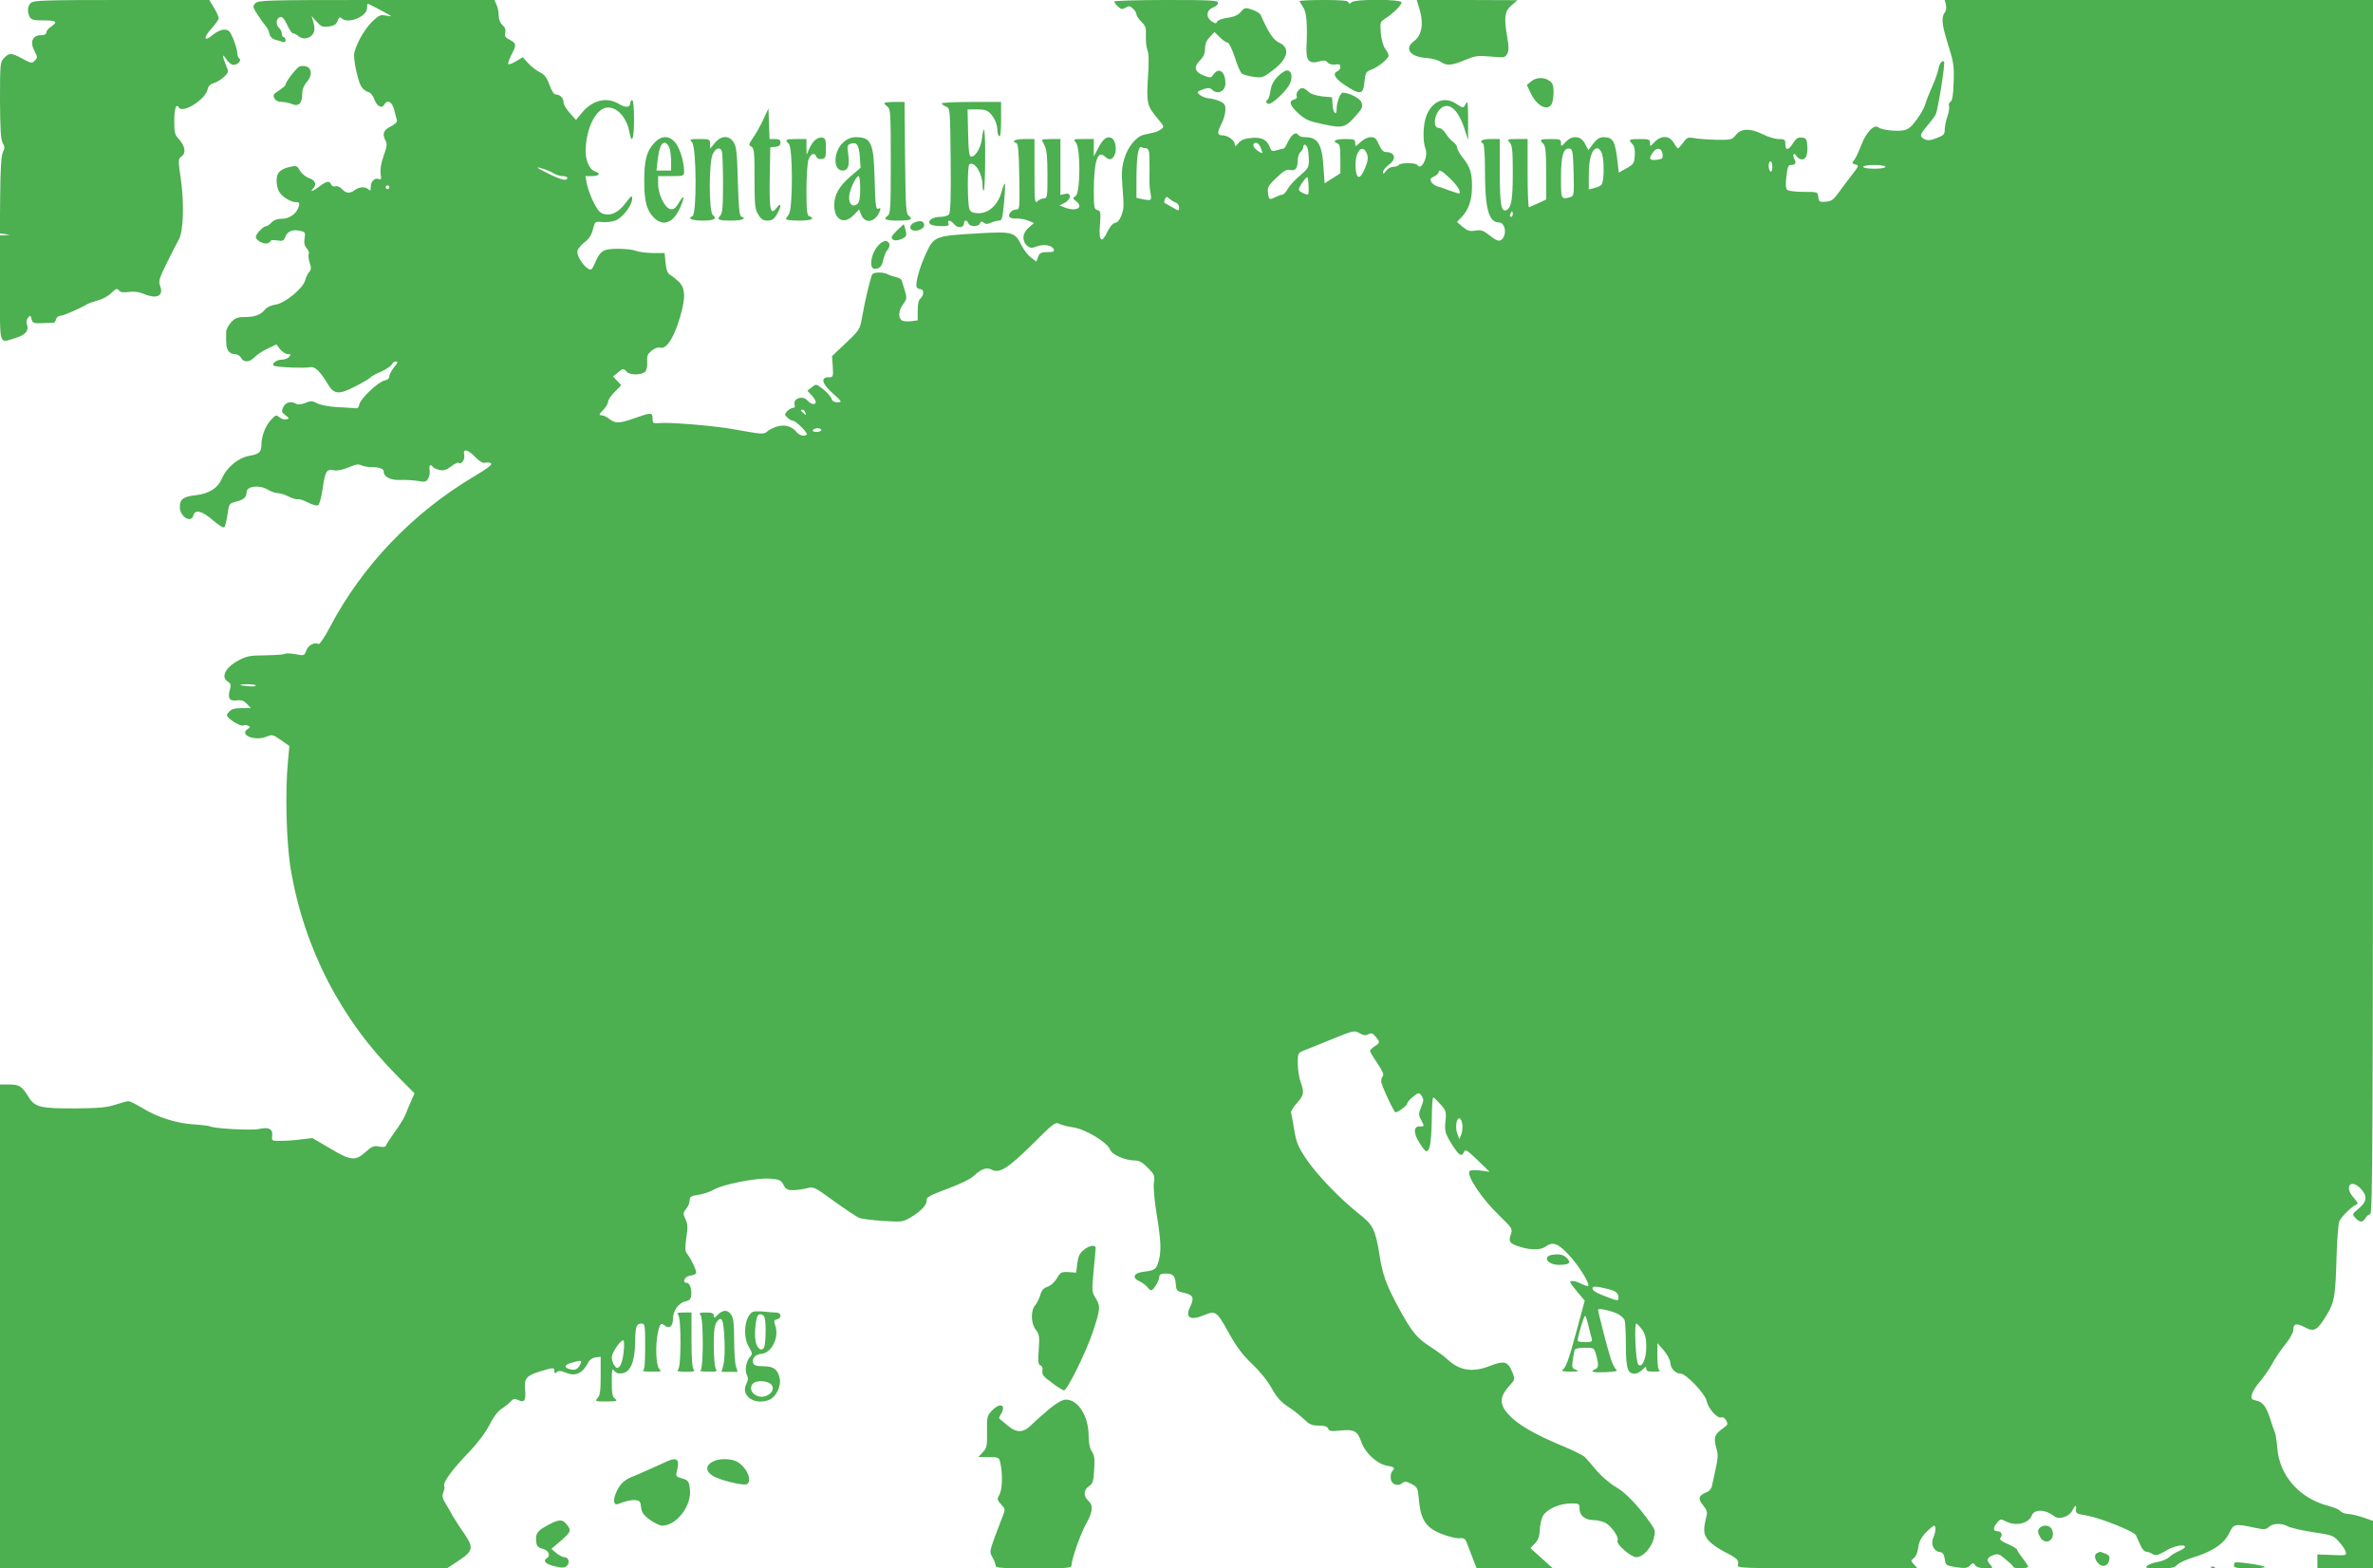 <?xml version="1.0" standalone="no"?>
<!DOCTYPE svg PUBLIC "-//W3C//DTD SVG 20010904//EN"
 "http://www.w3.org/TR/2001/REC-SVG-20010904/DTD/svg10.dtd">
<svg version="1.0" xmlns="http://www.w3.org/2000/svg"
 width="1280pt" height="846pt" viewBox="0 0 1280 846"
 preserveAspectRatio="xMidYMid meet">
<g transform="translate(0,846) scale(0.1,-0.1)"
fill="#4caf50" stroke="none">
<path d="M166 8444 c-18 -18 -20 -47 -6 -75 9 -16 22 -19 75 -19 70 0 79 -8
40 -34 -14 -9 -25 -23 -25 -31 0 -10 -10 -15 -30 -15 -45 0 -60 -38 -34 -85
17 -33 17 -36 2 -52 -16 -16 -20 -15 -66 10 -61 33 -73 33 -100 4 -21 -22 -22
-31 -22 -228 1 -154 4 -210 14 -229 12 -20 12 -29 2 -50 -9 -17 -14 -91 -15
-232 l-2 -207 28 -4 28 -4 -27 -2 -28 -1 0 -285 c0 -321 -8 -296 84 -268 56
17 74 40 60 77 -3 9 0 24 7 32 12 15 14 14 19 -7 6 -22 11 -24 60 -22 30 1 58
2 61 2 4 1 9 9 11 19 3 10 14 18 24 19 19 1 110 41 144 62 8 5 35 14 59 21 24
6 57 24 72 40 24 23 30 26 40 14 9 -11 24 -13 53 -9 27 4 54 1 78 -9 75 -32
113 -13 91 44 -9 23 -3 41 39 126 27 54 56 111 64 125 23 44 28 190 10 318
-16 112 -16 114 4 128 25 18 18 56 -16 94 -21 21 -24 35 -24 96 0 67 10 97 25
73 21 -34 144 44 155 98 3 17 14 28 32 33 15 4 39 19 55 33 26 24 27 28 14 58
-23 58 -24 74 -2 41 11 -18 29 -33 40 -33 23 0 47 25 31 35 -5 3 -10 17 -10
29 0 13 -10 46 -21 75 -19 44 -25 51 -50 51 -15 0 -41 -11 -57 -25 -55 -46
-59 -21 -7 36 19 22 35 44 35 51 0 6 -11 31 -25 55 l-26 43 -474 0 c-417 0
-475 -2 -489 -16z"/>
<path d="M1377 8442 c-15 -16 -14 -21 13 -62 16 -25 36 -52 43 -60 8 -8 17
-27 20 -41 4 -17 16 -29 31 -33 13 -3 31 -9 40 -12 11 -4 16 -1 16 10 0 9 -4
16 -10 16 -5 0 -10 8 -10 19 0 10 -7 24 -15 31 -20 17 -15 54 7 58 11 2 23
-11 37 -42 11 -25 25 -46 32 -46 7 0 20 -7 30 -16 23 -20 64 -12 79 16 8 14 8
32 1 57 l-10 36 27 -30 c24 -27 32 -30 65 -26 29 4 41 11 48 31 7 19 13 22 21
14 34 -34 138 8 138 55 0 13 2 23 4 23 5 0 118 -60 125 -67 3 -2 -10 0 -28 3
-28 6 -37 2 -73 -32 -47 -46 -98 -141 -98 -183 0 -42 20 -131 36 -163 8 -15
25 -30 37 -33 15 -4 28 -19 36 -40 13 -38 40 -53 53 -30 17 30 43 17 54 -27 6
-24 13 -49 15 -57 2 -9 -10 -22 -33 -33 -40 -19 -48 -41 -27 -79 8 -15 5 -34
-12 -81 -14 -39 -19 -73 -16 -95 5 -29 3 -34 -10 -29 -22 9 -43 -12 -43 -42 0
-20 -3 -23 -12 -14 -16 16 -50 15 -74 -3 -26 -20 -48 -19 -69 5 -11 12 -26 18
-35 15 -11 -3 -20 1 -24 10 -8 21 -24 19 -62 -10 -34 -26 -57 -34 -36 -13 22
22 13 46 -20 57 -19 6 -40 24 -50 40 -15 27 -19 29 -53 21 -59 -13 -78 -37
-72 -89 4 -35 12 -51 38 -73 19 -15 46 -28 61 -28 21 0 25 -4 21 -20 -10 -40
-50 -70 -91 -70 -26 0 -45 -7 -57 -20 -10 -11 -23 -20 -30 -20 -14 0 -55 -42
-55 -58 0 -17 39 -40 61 -35 10 3 19 9 19 14 0 4 16 5 35 2 30 -5 36 -2 44 20
12 30 40 41 80 32 27 -6 29 -9 24 -41 -4 -25 -1 -40 12 -54 9 -10 14 -24 10
-30 -3 -6 -1 -26 5 -46 10 -29 9 -38 -3 -52 -8 -9 -17 -29 -21 -44 -10 -42
-109 -124 -159 -131 -23 -3 -47 -14 -56 -25 -24 -30 -55 -42 -108 -42 -41 0
-54 -5 -76 -28 -14 -15 -26 -38 -27 -52 -1 -69 0 -81 10 -100 6 -12 21 -20 35
-20 14 0 29 -8 35 -20 14 -27 46 -25 73 3 12 13 43 34 70 46 l48 23 20 -26
c11 -14 30 -26 41 -26 17 0 18 -2 8 -15 -7 -8 -25 -15 -40 -15 -31 0 -62 -27
-39 -34 26 -8 164 -13 189 -7 27 7 55 -19 99 -92 33 -55 59 -57 148 -11 41 21
77 42 80 47 3 5 29 20 58 32 29 13 55 31 58 39 4 9 14 16 23 16 12 0 10 -6
-10 -31 -14 -17 -26 -39 -26 -49 0 -11 -10 -20 -27 -23 -35 -8 -130 -99 -135
-129 -2 -16 -9 -22 -23 -20 -11 1 -54 4 -96 6 -43 2 -89 11 -107 20 -28 14
-36 15 -66 2 -20 -8 -39 -10 -47 -5 -28 17 -59 10 -71 -17 -11 -23 -9 -28 12
-44 22 -17 22 -18 4 -22 -10 -3 -27 3 -37 11 -17 15 -21 13 -47 -16 -29 -32
-50 -87 -50 -133 0 -39 -13 -50 -66 -59 -57 -9 -122 -63 -147 -122 -21 -51
-69 -82 -139 -90 -70 -8 -88 -21 -88 -64 0 -52 61 -90 73 -45 9 34 48 24 105
-26 31 -27 57 -43 62 -38 5 5 12 36 17 68 8 57 9 60 43 69 45 11 60 24 60 52
0 33 69 41 114 14 17 -10 41 -19 54 -19 12 0 39 -8 60 -19 20 -10 42 -16 49
-14 6 2 30 -5 53 -17 23 -12 48 -19 55 -16 7 2 18 39 25 88 14 97 21 109 61
101 19 -3 47 2 79 16 38 16 55 19 69 11 11 -5 35 -10 55 -10 43 0 66 -8 66
-25 0 -27 37 -46 86 -44 27 1 70 -1 96 -5 42 -7 47 -6 58 14 7 12 10 33 7 46
-4 24 6 33 18 15 3 -5 19 -12 35 -16 23 -5 37 -1 63 19 19 14 37 23 40 20 14
-14 37 18 31 42 -9 36 19 31 60 -12 24 -24 41 -34 53 -30 10 3 24 2 31 -3 10
-6 -17 -27 -91 -71 -331 -197 -603 -481 -778 -814 -28 -53 -55 -93 -60 -90
-21 12 -57 -6 -67 -35 -10 -28 -11 -29 -57 -20 -26 5 -52 6 -58 2 -6 -4 -54
-7 -107 -8 -84 -1 -101 -4 -146 -29 -69 -37 -94 -89 -55 -113 16 -10 18 -18
11 -43 -13 -47 -3 -63 37 -58 25 3 39 -2 55 -19 l21 -23 -50 0 c-36 0 -55 -5
-67 -19 -16 -17 -16 -20 -1 -35 23 -22 71 -47 78 -39 4 3 14 3 23 -1 16 -6 16
-8 -2 -20 -43 -32 42 -65 103 -40 31 13 35 12 78 -18 l46 -32 -8 -86 c-16
-169 -8 -444 16 -584 74 -427 271 -807 576 -1112 l91 -92 -17 -38 c-10 -22
-23 -54 -30 -72 -7 -19 -34 -64 -61 -100 -26 -37 -48 -70 -48 -75 0 -4 -15 -5
-34 -2 -29 6 -39 2 -74 -29 -55 -50 -80 -48 -193 20 l-94 55 -60 -7 c-33 -5
-82 -8 -110 -8 -48 -1 -50 0 -47 25 5 39 -17 51 -71 39 -41 -9 -247 2 -267 15
-4 2 -43 7 -87 10 -93 6 -194 38 -277 89 -33 20 -66 36 -73 36 -8 0 -39 -9
-71 -19 -46 -15 -88 -19 -211 -20 -193 -1 -223 6 -257 62 -36 58 -50 67 -106
67 l-48 0 0 -1305 0 -1305 1205 0 1206 0 64 42 c78 52 81 70 28 147 -21 30
-48 71 -60 92 -11 21 -30 53 -41 71 -15 25 -18 39 -11 57 6 14 8 30 5 36 -7
19 45 90 131 179 49 51 91 107 113 149 21 43 46 75 65 87 17 11 39 28 49 39
15 17 22 18 43 8 33 -15 41 0 35 61 -5 57 9 73 87 96 68 20 71 20 71 0 0 -13
3 -14 14 -5 10 8 22 7 49 -4 52 -22 91 -3 122 59 6 12 22 22 38 24 l27 3 0
-102 c0 -81 -3 -106 -17 -121 -15 -17 -13 -18 48 -18 55 1 62 2 47 14 -15 11
-18 29 -18 92 0 66 2 75 13 60 9 -12 23 -17 42 -14 45 5 69 61 71 164 1 89 6
104 35 104 18 0 19 -8 19 -124 0 -90 -3 -126 -12 -129 -7 -3 13 -6 45 -6 53
-1 57 0 43 15 -18 18 -22 132 -7 197 11 48 17 53 36 37 25 -20 45 -5 45 36 0
44 31 87 68 94 19 4 28 12 30 29 5 36 -7 71 -24 71 -26 0 -11 35 16 38 14 2
29 7 34 12 8 8 -23 75 -50 110 -9 11 -9 33 -2 84 9 56 8 74 -5 100 -13 29 -13
34 4 55 11 13 19 33 19 46 0 19 7 24 48 30 26 4 62 16 81 27 47 29 234 66 305
60 50 -4 59 -8 72 -33 12 -24 21 -29 52 -29 20 0 54 5 74 10 36 10 39 9 149
-71 61 -44 122 -84 134 -89 12 -5 70 -12 128 -16 102 -6 107 -6 149 19 55 32
90 70 86 93 -2 15 18 26 111 61 71 26 126 53 145 71 37 36 69 47 94 33 42 -23
87 5 218 134 115 115 127 124 147 113 12 -6 45 -15 74 -19 66 -9 185 -80 200
-119 11 -29 81 -60 136 -60 21 0 41 -11 68 -39 36 -36 39 -42 33 -82 -3 -25 3
-97 15 -169 23 -140 26 -197 11 -252 -13 -45 -21 -51 -80 -58 -55 -6 -67 -33
-23 -52 15 -7 34 -21 41 -30 7 -10 17 -18 21 -18 13 0 42 48 44 71 1 14 9 19
32 19 43 0 53 -10 57 -55 3 -38 5 -40 45 -49 50 -11 56 -27 32 -77 -28 -57 2
-74 74 -44 64 27 69 23 133 -91 44 -80 76 -122 127 -171 41 -38 84 -91 106
-131 28 -50 51 -75 87 -99 27 -17 66 -48 86 -67 31 -30 43 -36 81 -36 32 0 47
-5 51 -16 5 -14 16 -16 62 -11 78 8 96 -1 117 -61 21 -61 86 -120 141 -129 38
-6 43 -12 25 -30 -6 -6 -9 -23 -7 -39 3 -32 38 -45 64 -23 12 9 21 8 48 -6 32
-17 34 -22 40 -89 10 -105 38 -147 121 -180 36 -14 79 -25 96 -24 26 3 33 -2
42 -27 7 -17 21 -54 32 -83 l20 -52 205 0 205 1 -60 54 -60 54 25 26 c18 19
24 38 26 75 1 27 9 61 18 75 23 36 90 65 149 65 45 0 47 -1 47 -29 0 -37 31
-61 78 -61 18 0 46 -7 62 -15 32 -17 75 -79 65 -95 -11 -17 72 -90 101 -90 35
0 80 48 94 99 10 40 9 46 -14 80 -66 95 -137 170 -189 199 -30 17 -77 57 -104
88 -26 32 -55 65 -64 74 -8 9 -67 38 -130 64 -144 60 -236 114 -282 166 -52
56 -49 98 11 162 23 25 24 29 12 60 -27 66 -42 71 -128 38 -89 -34 -160 -23
-222 35 -19 18 -60 48 -90 67 -78 50 -103 80 -176 214 -67 124 -86 176 -103
284 -22 138 -35 163 -109 221 -102 80 -232 215 -288 300 -43 65 -52 87 -63
155 -7 43 -15 85 -17 92 -2 7 12 30 31 51 39 43 41 58 20 116 -8 22 -14 66
-15 98 0 51 3 58 23 66 12 5 80 32 151 61 127 52 130 53 159 37 21 -13 33 -14
48 -6 16 8 23 6 39 -13 25 -30 25 -33 -5 -52 -14 -9 -25 -20 -25 -25 0 -5 18
-35 40 -67 26 -38 36 -62 30 -68 -6 -6 -10 -19 -10 -29 0 -19 69 -167 77 -167
14 0 63 36 63 46 0 7 14 24 32 38 32 24 32 24 46 5 12 -17 12 -26 -2 -60 -14
-36 -15 -43 -1 -69 19 -37 19 -37 -7 -36 -34 1 -35 -37 -1 -89 15 -25 31 -45
35 -45 23 0 30 50 32 223 1 37 4 67 7 67 4 0 21 -17 39 -37 30 -34 32 -40 27
-91 -5 -47 -2 -62 20 -101 31 -54 53 -81 65 -81 5 0 12 8 16 18 6 14 17 7 72
-46 l65 -63 -51 7 c-31 4 -54 2 -58 -4 -15 -25 66 -147 160 -238 72 -70 74
-72 63 -104 -14 -39 -5 -49 54 -67 56 -17 109 -16 133 2 39 29 68 19 128 -46
53 -57 113 -155 103 -166 -3 -2 -19 3 -36 11 -31 17 -61 21 -61 9 0 -4 18 -28
39 -53 l39 -46 -44 -163 c-44 -163 -58 -200 -78 -213 -6 -4 14 -7 44 -7 45 0
51 2 31 10 -22 8 -23 13 -17 55 3 25 8 50 12 55 3 5 27 9 54 9 48 0 49 -1 59
-37 15 -52 14 -73 -4 -79 -33 -13 -12 -19 56 -16 56 3 67 6 56 15 -8 7 -22 35
-30 62 -17 52 -67 249 -67 260 0 10 67 -4 105 -22 18 -9 36 -25 39 -37 3 -12
6 -73 6 -136 1 -123 9 -150 48 -150 12 0 30 10 42 22 17 18 20 19 20 5 0 -13
9 -17 43 -16 23 0 36 3 30 6 -9 3 -13 28 -13 76 l0 72 35 -40 c19 -23 34 -51
35 -66 0 -30 28 -59 56 -59 29 0 132 -109 140 -148 8 -40 58 -96 79 -88 9 3
19 -3 26 -16 10 -18 8 -24 -7 -35 -59 -42 -63 -55 -44 -123 8 -26 6 -52 -5
-100 -8 -36 -17 -78 -20 -93 -3 -17 -15 -31 -28 -36 -45 -17 -50 -36 -21 -70
20 -25 25 -38 19 -59 -19 -76 -17 -98 10 -131 15 -18 55 -46 89 -63 67 -34 78
-45 70 -70 -5 -17 22 -18 482 -18 l487 0 -19 21 c-18 20 -18 21 -1 34 11 8 21
31 24 57 4 31 15 53 41 81 20 20 40 37 44 37 12 0 10 -35 -4 -65 -15 -33 2
-72 34 -77 18 -2 24 -11 28 -38 5 -34 7 -35 62 -44 48 -7 60 -5 74 9 16 16 19
16 29 1 8 -10 27 -16 55 -16 41 0 42 1 27 18 -24 26 -21 38 12 52 28 11 33 9
70 -22 22 -18 41 -36 41 -40 0 -11 80 -10 80 1 0 4 -14 25 -30 46 -16 21 -30
41 -30 46 0 4 -22 18 -50 30 -38 17 -47 25 -39 35 13 15 4 34 -16 34 -24 0
-26 17 -5 43 19 24 22 25 48 11 55 -29 125 -13 142 32 12 32 68 33 110 2 24
-17 35 -20 62 -12 18 5 38 20 44 32 17 34 25 38 22 11 -3 -22 2 -25 62 -35 74
-14 251 -85 261 -105 4 -8 14 -31 23 -51 8 -21 23 -38 31 -38 8 0 24 -5 34
-12 19 -12 30 -9 81 21 33 19 84 31 94 21 6 -6 -4 -15 -27 -25 -21 -9 -46 -24
-56 -34 -10 -10 -37 -22 -59 -26 -22 -3 -48 -13 -59 -20 -16 -13 -8 -14 63
-15 67 0 84 3 98 19 10 11 50 29 89 41 102 31 164 73 191 129 24 52 31 53 138
30 51 -11 60 -10 76 4 23 21 68 22 104 3 16 -8 76 -22 135 -31 102 -15 110
-18 139 -51 18 -19 34 -44 37 -55 5 -20 2 -20 -74 -17 l-79 3 0 -37 0 -38 150
0 150 0 0 128 0 128 -52 18 c-29 10 -66 19 -83 19 -16 1 -35 8 -41 16 -6 8
-35 20 -65 28 -155 40 -263 162 -275 310 -3 37 -9 77 -14 88 -5 11 -16 43 -24
70 -22 68 -40 92 -76 100 -27 6 -29 10 -23 33 3 15 22 46 42 68 20 23 50 66
66 95 16 30 48 78 72 107 24 30 43 63 43 77 0 35 16 39 61 16 49 -26 65 -19
107 46 55 87 59 103 66 353 3 80 9 157 14 171 10 25 68 82 94 92 9 3 5 12 -14
34 -54 56 -22 108 33 54 40 -41 38 -72 -8 -110 -36 -30 -36 -31 -18 -51 23
-25 41 -26 55 0 6 11 17 20 25 20 13 0 15 406 15 3275 l0 3275 -1155 0 -1155
0 6 -25 c3 -14 2 -31 -3 -38 -23 -29 -20 -64 13 -171 32 -101 35 -120 32 -209
-2 -70 -7 -100 -17 -106 -8 -5 -11 -16 -8 -24 3 -8 -1 -32 -8 -53 -8 -22 -14
-53 -15 -71 0 -28 -5 -33 -44 -48 -34 -13 -48 -14 -65 -6 -28 16 -27 22 14 72
20 23 41 51 46 61 12 23 53 278 45 285 -10 10 -24 -8 -30 -39 -3 -18 -19 -62
-35 -98 -16 -36 -32 -76 -35 -90 -3 -14 -23 -51 -45 -82 -32 -44 -47 -56 -74
-61 -43 -7 -117 2 -135 16 -23 18 -65 -25 -92 -95 -14 -36 -31 -73 -39 -82
-13 -15 -12 -18 7 -23 20 -5 19 -8 -19 -57 -22 -28 -54 -71 -72 -96 -27 -37
-39 -46 -69 -48 -33 -3 -37 -1 -40 25 -3 28 -3 28 -80 28 -43 0 -82 5 -88 11
-8 8 -9 32 -4 73 5 48 10 61 24 61 25 0 31 10 19 32 -13 25 -1 39 12 15 6 -9
19 -17 29 -17 23 0 33 30 28 81 -2 28 -7 35 -29 37 -21 2 -31 -4 -49 -33 -24
-38 -40 -38 -40 1 0 21 -5 24 -35 24 -20 0 -58 11 -85 25 -67 34 -118 33 -146
-2 -21 -27 -26 -28 -106 -27 -45 1 -99 5 -119 9 -34 6 -39 4 -60 -24 -12 -17
-25 -31 -28 -31 -3 0 -14 14 -23 30 -23 40 -68 41 -103 4 -24 -26 -25 -26 -25
-5 0 19 -5 21 -55 21 -59 0 -63 -3 -40 -27 11 -11 15 -30 13 -62 -3 -42 -6
-47 -45 -69 l-41 -23 -7 58 c-12 111 -24 133 -75 133 -21 0 -36 -9 -56 -35
l-26 -35 -17 32 c-22 46 -70 51 -106 12 -24 -26 -25 -26 -25 -5 0 19 -5 21
-55 21 -59 0 -63 -3 -40 -26 12 -12 15 -45 15 -158 l0 -142 -42 -20 c-24 -10
-46 -20 -50 -22 -5 -2 -8 80 -8 182 l0 186 -57 0 c-54 0 -55 -1 -40 -18 14
-16 17 -43 17 -165 0 -145 -8 -190 -36 -201 -27 -10 -34 34 -34 208 l0 176
-50 0 c-47 0 -63 -11 -40 -25 6 -4 10 -63 10 -144 0 -208 20 -281 76 -281 27
0 42 -47 24 -79 -15 -28 -31 -26 -76 10 -33 26 -45 30 -76 25 -30 -5 -42 -1
-68 20 l-31 27 25 26 c38 39 56 93 56 165 0 75 -10 105 -50 156 -17 21 -30 45
-30 53 0 9 -10 23 -21 31 -12 8 -30 28 -40 45 -11 18 -27 31 -39 31 -28 0 -27
58 1 94 43 54 99 17 135 -89 l23 -70 0 110 c0 86 -3 105 -11 88 -13 -28 -15
-28 -53 -3 -63 42 -128 16 -160 -62 -19 -47 -22 -138 -6 -180 17 -44 -23 -122
-44 -88 -3 6 -26 10 -50 10 -24 0 -47 -4 -50 -10 -3 -5 -17 -10 -30 -10 -13 0
-31 -10 -39 -22 -13 -18 -16 -19 -16 -6 0 9 14 26 30 38 46 33 36 70 -18 70
-10 0 -24 16 -34 40 -14 33 -21 40 -44 40 -17 0 -39 -11 -56 -27 -27 -26 -28
-26 -28 -5 0 20 -5 22 -55 22 -53 0 -72 -11 -40 -24 12 -4 15 -23 15 -83 l0
-78 -43 -27 -42 -27 -6 87 c-8 125 -31 162 -99 162 -16 0 -32 5 -35 10 -13 21
-35 9 -55 -30 -11 -22 -21 -40 -23 -40 -1 0 -17 -4 -35 -9 -29 -9 -34 -7 -41
12 -17 44 -45 58 -100 53 -38 -3 -57 -11 -71 -28 -16 -19 -19 -20 -20 -6 0 21
-37 48 -67 48 -28 0 -29 14 -3 65 11 22 20 54 20 73 0 28 -5 35 -35 48 -19 7
-45 14 -57 14 -22 1 -58 21 -58 33 0 3 14 10 32 16 26 9 35 8 50 -6 28 -25 68
-4 68 37 0 63 -35 90 -64 49 -13 -19 -17 -20 -49 -8 -52 19 -61 47 -25 82 20
21 28 38 28 65 0 25 8 44 26 63 l25 26 29 -28 c16 -16 34 -29 42 -29 7 0 23
-33 38 -77 13 -42 30 -82 37 -88 6 -7 35 -15 63 -19 49 -7 53 -5 107 36 82 62
94 121 31 149 -29 13 -56 53 -98 149 -4 8 -25 21 -46 28 -37 12 -40 12 -61
-12 -15 -18 -36 -27 -72 -32 -28 -4 -52 -12 -55 -20 -5 -12 -9 -12 -26 -2 -38
24 -35 63 6 79 13 4 24 15 24 24 0 13 -36 15 -280 15 -154 0 -280 -4 -280 -8
0 -5 9 -17 21 -28 17 -15 23 -16 41 -5 17 10 23 10 39 -5 10 -9 19 -23 19 -31
0 -8 12 -26 27 -41 23 -22 26 -34 24 -75 -1 -27 2 -61 8 -76 8 -18 9 -65 3
-149 -8 -139 -5 -153 52 -221 36 -43 37 -46 19 -58 -10 -8 -28 -16 -40 -18
-13 -3 -35 -8 -50 -11 -43 -9 -89 -64 -108 -129 -14 -45 -16 -78 -11 -144 9
-121 9 -122 -5 -163 -9 -24 -21 -38 -34 -40 -12 -2 -27 -19 -40 -45 -32 -70
-49 -57 -42 33 5 70 4 77 -14 81 -17 5 -19 15 -19 107 1 155 20 217 58 183 25
-22 39 -21 52 3 16 29 8 81 -12 94 -25 15 -48 -1 -75 -54 l-23 -44 0 47 0 47
-57 0 c-54 0 -55 -1 -40 -18 26 -28 25 -269 0 -288 -17 -13 -17 -15 0 -28 45
-35 4 -60 -60 -35 l-28 11 28 14 c36 19 38 57 2 48 l-25 -6 0 151 0 151 -50 0
c-27 0 -50 -2 -50 -4 0 -2 7 -17 15 -32 11 -21 15 -63 15 -156 0 -120 -1 -128
-19 -128 -11 0 -27 -7 -35 -16 -15 -14 -16 1 -16 160 l0 176 -55 0 c-50 0 -73
-12 -42 -22 9 -4 13 -51 15 -181 3 -170 2 -177 -16 -177 -24 0 -46 -25 -37
-40 4 -6 21 -10 39 -9 17 1 45 -4 62 -11 l31 -13 -28 -25 c-34 -28 -38 -70
-10 -96 17 -15 24 -16 54 -5 39 14 82 6 91 -16 4 -12 -3 -15 -35 -15 -33 0
-41 -4 -49 -25 l-10 -26 -29 22 c-15 11 -38 40 -50 64 -37 74 -46 77 -238 66
-227 -13 -236 -16 -277 -106 -37 -79 -61 -168 -51 -185 3 -5 13 -10 21 -10 19
0 18 -34 -1 -50 -10 -8 -15 -31 -15 -65 l0 -53 -37 -5 c-21 -2 -44 0 -50 6
-20 15 -15 55 9 87 20 27 20 33 9 72 -8 24 -15 48 -17 55 -2 7 -16 15 -31 18
-15 4 -36 10 -45 16 -24 12 -75 12 -83 -1 -9 -14 -41 -149 -55 -232 -12 -65
-14 -69 -87 -138 l-75 -71 4 -57 c3 -55 2 -57 -22 -57 -45 0 -37 -34 21 -86
51 -46 53 -48 27 -49 -18 0 -29 6 -33 20 -3 10 -23 33 -44 50 -39 30 -39 30
-62 11 l-24 -19 23 -24 c12 -13 22 -30 22 -36 0 -19 -25 -14 -45 8 -27 30 -82
9 -68 -27 3 -7 -1 -13 -9 -13 -8 0 -22 -8 -32 -18 -15 -18 -15 -20 2 -35 10
-10 24 -17 30 -17 15 0 82 -67 74 -74 -11 -12 -41 -5 -54 12 -24 32 -66 44
-107 31 -20 -6 -44 -18 -53 -27 -19 -16 -28 -15 -178 12 -100 19 -346 39 -401
34 -37 -3 -39 -2 -39 24 0 34 -7 34 -95 3 -85 -30 -105 -31 -138 -5 -14 11
-33 20 -43 20 -15 0 -13 5 9 28 15 15 27 36 27 45 0 10 16 34 36 53 l35 36
-22 24 -22 23 24 20 c29 25 33 25 49 6 17 -20 84 -19 101 1 7 9 12 33 10 54
-2 31 3 41 25 59 15 12 34 19 43 16 32 -10 67 37 100 135 40 123 41 181 4 219
-16 15 -37 32 -48 38 -14 8 -21 26 -25 65 l-5 53 -65 0 c-36 1 -76 6 -90 12
-14 6 -56 11 -95 11 -81 0 -96 -9 -125 -75 -17 -39 -21 -42 -38 -32 -31 19
-64 76 -57 97 3 11 21 32 39 46 23 17 37 39 44 68 11 43 11 44 52 40 22 -2 55
2 71 9 38 15 89 83 89 116 0 22 -3 20 -33 -19 -39 -52 -77 -72 -117 -63 -23 5
-35 19 -59 65 -16 33 -32 78 -36 100 l-7 40 36 0 c39 0 48 15 16 25 -31 10
-54 63 -51 120 5 124 60 225 121 225 52 0 101 -56 115 -133 13 -69 25 -37 25
68 0 63 -4 105 -10 105 -5 0 -10 -7 -10 -15 0 -25 -25 -28 -61 -6 -67 41 -146
21 -204 -52 l-28 -34 -33 37 c-19 21 -34 46 -34 57 0 23 -18 43 -41 43 -11 0
-23 18 -35 52 -15 41 -27 56 -52 68 -17 9 -46 30 -62 48 l-30 33 -36 -21 c-19
-12 -38 -19 -42 -16 -3 4 4 26 16 49 29 55 28 63 -8 82 -24 12 -29 20 -25 38
4 16 0 29 -14 41 -13 12 -21 31 -21 52 0 18 -5 45 -12 59 l-11 25 -637 0
c-596 0 -638 -1 -653 -18z m5423 -778 c14 -36 13 -36 -15 -18 -28 18 -33 44
-10 44 9 0 20 -12 25 -26z m254 -6 c3 -13 6 -41 6 -64 0 -37 -5 -45 -50 -83
-28 -23 -57 -56 -65 -72 -9 -16 -21 -29 -28 -29 -6 0 -24 -7 -39 -14 -31 -16
-35 -14 -39 29 -3 25 5 38 47 77 39 37 55 46 73 41 28 -7 41 10 41 53 0 17 7
37 15 44 8 7 15 19 15 26 0 22 17 16 24 -8z m-870 2 c7 0 14 -12 15 -27 2 -31
2 -120 1 -155 0 -13 2 -40 6 -60 7 -41 5 -42 -45 -32 l-31 7 0 92 c0 128 9
188 27 181 8 -4 20 -6 27 -6z m1190 -32 c7 -19 4 -39 -11 -75 -27 -65 -47 -63
-51 5 -5 85 39 134 62 70z m1114 -99 c3 -124 2 -127 -20 -133 -48 -12 -48 -12
-48 107 0 119 13 162 48 155 15 -3 17 -21 20 -129z m152 105 c15 -37 13 -159
-3 -172 -6 -6 -24 -13 -40 -17 l-27 -7 0 81 c0 87 18 141 46 141 8 0 19 -12
24 -26z m328 -5 c3 -24 -1 -27 -32 -31 -40 -4 -45 5 -20 40 20 30 48 24 52 -9z
m592 -70 c0 -17 -4 -28 -10 -24 -5 3 -10 17 -10 31 0 13 5 24 10 24 6 0 10
-14 10 -31z m610 1 c0 -6 -27 -10 -60 -10 -33 0 -60 4 -60 10 0 6 27 10 60 10
33 0 60 -4 60 -10z m-7184 -35 c13 -8 35 -15 49 -15 14 0 25 -4 25 -10 0 -18
-32 -11 -97 21 -35 17 -63 32 -63 34 0 7 63 -15 86 -30z m4836 -28 c25 -24 47
-52 50 -64 5 -19 3 -20 -26 -10 -17 5 -40 14 -51 18 -11 4 -30 11 -43 14 -12
4 -26 14 -32 24 -7 15 -4 20 15 29 14 7 25 16 25 22 0 19 18 10 62 -33z m-766
-85 c-4 -3 -17 1 -31 8 -20 11 -23 16 -13 34 6 12 18 29 27 40 15 17 16 16 19
-29 2 -26 1 -50 -2 -53z m-4956 38 c0 -5 -4 -10 -10 -10 -5 0 -10 5 -10 10 0
6 5 10 10 10 6 0 10 -4 10 -10z m4243 -83 c9 -4 17 -15 17 -26 0 -20 -1 -20
-37 1 -21 12 -40 23 -42 24 -2 2 -1 11 3 20 6 15 8 15 24 2 9 -8 25 -18 35
-21z m1817 -62 c0 -8 -4 -15 -10 -15 -5 0 -7 7 -4 15 4 8 8 15 10 15 2 0 4 -7
4 -15z m-3816 -1071 c5 -14 4 -15 -9 -4 -17 14 -19 20 -6 20 5 0 12 -7 15 -16z
m86 -94 c0 -5 -12 -10 -26 -10 -14 0 -23 4 -19 10 3 6 15 10 26 10 10 0 19 -4
19 -10z m-3050 -1378 c0 -4 -17 -6 -37 -4 -59 5 -63 10 -10 11 26 1 47 -3 47
-7z m6508 -2368 c2 -16 -1 -41 -6 -54 l-10 -25 -11 29 c-13 34 -5 89 12 83 7
-2 13 -17 15 -33z m780 -886 c49 -12 62 -22 62 -50 0 -16 -5 -16 -57 4 -62 23
-83 35 -83 49 0 12 22 11 78 -3z m-99 -203 c7 -27 14 -58 17 -67 4 -15 -1 -18
-35 -18 -23 0 -41 3 -41 8 0 23 35 140 41 134 3 -4 12 -29 18 -57z m289 -18
c17 -25 22 -47 22 -93 0 -65 -23 -115 -43 -95 -14 14 -23 221 -11 221 5 0 19
-15 32 -33z m-5494 -119 c-3 -35 -13 -70 -21 -78 -13 -13 -16 -13 -29 4 -8 11
-14 31 -14 44 0 24 45 92 62 92 5 0 6 -26 2 -62z m-234 -67 c-14 -28 -27 -34
-56 -27 -34 9 -30 24 9 35 52 15 59 14 47 -8z"/>
<path d="M7010 8454 c0 -3 9 -18 19 -33 19 -27 24 -86 18 -223 -2 -64 16 -84
66 -70 29 8 39 7 48 -5 8 -9 24 -13 41 -11 21 4 28 0 28 -13 0 -9 -7 -19 -15
-23 -31 -12 -14 -41 45 -79 78 -51 94 -47 100 22 5 49 8 54 36 65 37 13 94 59
94 76 0 7 -8 24 -19 38 -11 16 -20 51 -23 85 -4 55 -3 60 21 75 40 24 91 74
91 89 0 18 -250 19 -269 1 -11 -10 -14 -10 -18 0 -3 9 -40 12 -134 12 -71 0
-129 -3 -129 -6z"/>
<path d="M7659 8403 c21 -73 9 -135 -32 -165 -55 -40 -20 -86 69 -91 28 -2 61
-11 74 -20 33 -23 60 -21 132 9 55 23 69 25 139 19 73 -7 78 -6 89 15 9 16 9
38 1 84 -20 112 -15 146 22 177 l32 28 -272 1 -271 0 17 -57z"/>
<path d="M1618 8102 c-16 -3 -78 -83 -78 -100 0 -4 -16 -17 -35 -30 -30 -19
-34 -25 -25 -42 7 -13 21 -20 40 -20 16 0 40 -5 54 -11 35 -16 56 3 56 51 0
27 8 48 26 69 40 48 18 96 -38 83z"/>
<path d="M6891 8046 c-22 -23 -34 -47 -38 -75 -3 -23 -10 -44 -14 -47 -14 -8
-10 -24 5 -24 19 0 83 58 108 98 23 38 18 82 -10 82 -10 0 -33 -15 -51 -34z"/>
<path d="M8259 8021 l-23 -19 19 -41 c32 -71 92 -104 115 -62 5 11 10 40 10
65 0 35 -5 48 -22 60 -30 21 -71 20 -99 -3z"/>
<path d="M7005 7974 c-9 -9 -14 -23 -11 -31 4 -9 -1 -17 -14 -20 -31 -8 -22
-34 26 -77 38 -33 57 -41 135 -57 105 -22 116 -18 178 53 29 33 33 43 25 65
-8 23 -64 52 -101 53 -13 0 -33 -52 -33 -86 0 -42 -19 -26 -22 19 l-3 42 -52
5 c-28 3 -60 12 -70 21 -31 28 -41 30 -58 13z"/>
<path d="M4770 7904 c0 -4 8 -13 18 -20 15 -11 17 -37 17 -294 0 -256 -2 -283
-17 -294 -26 -19 -11 -26 57 -26 68 0 83 7 57 26 -15 11 -17 41 -20 313 l-3
301 -55 0 c-29 0 -54 -3 -54 -6z"/>
<path d="M5080 7902 c0 -4 10 -12 23 -17 22 -10 22 -10 25 -289 2 -197 -1
-283 -9 -292 -6 -8 -28 -14 -49 -14 -43 0 -74 -25 -49 -41 8 -5 34 -9 58 -9
34 0 42 3 37 15 -8 22 13 18 32 -6 19 -22 52 -18 52 7 0 19 16 18 24 -1 7 -20
55 -19 62 0 5 12 9 13 20 4 11 -9 21 -9 40 0 14 6 33 11 43 11 16 0 19 14 27
100 5 55 7 100 4 100 -3 0 -11 -21 -18 -46 -18 -67 -68 -114 -121 -114 -30 0
-43 5 -51 19 -12 24 -13 238 -1 245 29 18 71 -51 71 -116 0 -17 3 -28 7 -25 3
4 7 79 7 167 1 157 -6 206 -17 114 -5 -49 -35 -99 -58 -99 -11 0 -15 27 -17
128 l-3 127 51 0 c37 0 55 -5 70 -20 24 -24 40 -62 40 -95 0 -13 5 -27 10 -30
6 -4 10 28 10 89 l0 96 -160 0 c-88 0 -160 -3 -160 -8z"/>
<path d="M4117 7815 c-15 -33 -40 -77 -55 -98 -24 -36 -25 -40 -9 -48 15 -9
17 -30 17 -172 0 -144 2 -166 20 -194 15 -26 27 -33 50 -33 23 0 35 7 50 33
26 42 26 71 0 37 -34 -45 -41 -17 -38 161 l3 164 28 3 c19 2 27 9 27 23 0 14
-7 19 -30 19 l-29 0 -3 83 -3 82 -28 -60z"/>
<path d="M3530 7690 c-42 -45 -55 -93 -55 -205 0 -111 13 -160 52 -199 50 -50
106 -29 142 55 27 61 22 74 -8 24 -16 -27 -27 -36 -44 -33 -30 4 -67 79 -67
135 l0 43 70 0 c68 0 70 1 70 25 0 51 -23 127 -47 155 -34 41 -75 40 -113 0z
m80 -26 c6 -14 10 -48 10 -75 l0 -49 -40 0 -39 0 6 53 c8 68 19 97 38 97 9 0
20 -12 25 -26z"/>
<path d="M3856 7689 l-26 -31 0 26 c0 25 -2 26 -57 26 -54 0 -55 -1 -40 -18
24 -26 26 -389 2 -398 -30 -12 -2 -24 55 -24 62 0 80 10 55 30 -22 18 -22 288
0 330 17 33 39 39 49 14 3 -9 6 -87 6 -174 0 -125 -3 -162 -15 -173 -21 -22
-9 -27 62 -27 57 0 83 12 51 22 -10 4 -14 54 -18 189 -4 155 -8 189 -23 212
-25 38 -67 37 -101 -4z"/>
<path d="M4395 7703 c-10 -9 -24 -31 -31 -48 l-13 -30 -1 43 0 42 -55 0 c-59
0 -63 -3 -40 -26 22 -22 22 -351 0 -380 -8 -10 -15 -22 -15 -26 0 -5 32 -8 70
-8 65 0 90 10 55 24 -12 4 -15 29 -15 139 0 74 5 148 11 166 12 33 33 41 43
15 3 -9 15 -14 28 -12 21 3 23 9 23 58 0 48 -3 55 -21 58 -12 2 -29 -5 -39
-15z"/>
<path d="M4551 7694 c-56 -47 -60 -154 -6 -154 30 0 39 26 30 90 -6 44 -5 49
15 55 32 10 43 -7 48 -72 l4 -58 -55 -47 c-61 -53 -87 -98 -87 -155 0 -80 53
-107 105 -53 l29 30 12 -30 c19 -45 67 -41 93 7 14 28 14 34 -3 27 -11 -4 -15
23 -18 153 -5 204 -18 233 -103 233 -21 0 -45 -9 -64 -26z m89 -253 c0 -48 -4
-72 -15 -81 -25 -20 -45 -4 -45 36 0 35 36 114 52 114 4 0 8 -31 8 -69z"/>
<path d="M4933 7260 c-25 -10 -31 -35 -10 -42 24 -9 62 8 62 27 0 23 -20 28
-52 15z"/>
<path d="M4843 7221 c-18 -17 -33 -34 -33 -40 0 -18 21 -23 51 -11 30 13 32
18 21 58 l-7 23 -32 -30z"/>
<path d="M4726 7122 c-31 -46 -37 -112 -8 -112 27 0 39 13 47 50 4 19 14 43
22 52 9 10 13 24 10 33 -11 27 -43 16 -71 -23z"/>
<path d="M5844 1716 c-21 -17 -29 -35 -33 -72 l-6 -49 -42 3 c-38 2 -43 -1
-62 -33 -12 -21 -34 -41 -51 -46 -22 -8 -32 -20 -39 -46 -6 -19 -18 -44 -27
-54 -25 -28 -24 -98 3 -132 19 -24 21 -36 16 -107 -5 -65 -3 -81 9 -85 10 -4
13 -15 11 -29 -4 -20 5 -32 51 -65 30 -23 59 -41 65 -41 18 0 121 210 156 316
41 124 42 138 14 183 -20 33 -20 40 -10 146 6 61 11 116 11 123 0 20 -37 13
-66 -12z"/>
<path d="M8378 1692 c-61 -7 -34 -55 31 -55 53 0 67 10 46 33 -19 21 -39 27
-77 22z"/>
<path d="M3872 1368 c-19 -19 -22 -20 -22 -5 0 13 -9 17 -42 17 -33 0 -39 -3
-30 -12 17 -17 17 -294 0 -301 -7 -3 11 -6 40 -6 49 -1 52 0 42 18 -5 11 -10
66 -10 123 0 79 4 109 16 127 12 16 19 20 27 12 15 -15 22 -198 9 -244 l-10
-37 43 0 44 0 -10 32 c-5 18 -9 83 -9 143 0 84 -4 116 -16 133 -19 28 -44 28
-72 0z"/>
<path d="M4062 1384 c-44 -20 -58 -130 -23 -189 20 -34 20 -39 7 -54 -22 -24
-30 -74 -17 -99 8 -15 7 -27 -3 -47 -34 -66 49 -120 128 -84 33 16 60 73 52
112 -10 50 -33 67 -88 67 -36 0 -50 4 -55 16 -9 25 10 48 43 51 56 4 98 88 76
152 -9 25 -8 30 9 34 28 7 24 37 -5 37 -13 0 -43 2 -67 5 -24 2 -50 2 -57 -1z
m62 -30 c9 -24 7 -147 -3 -163 -15 -24 -39 -4 -46 38 -6 37 1 115 12 134 8 13
31 8 37 -9z m30 -357 c25 -18 17 -49 -17 -65 -50 -24 -109 24 -77 63 15 19 70
19 94 2z"/>
<path d="M3658 1368 c17 -17 17 -279 0 -296 -9 -9 0 -12 42 -12 42 0 51 3 42
12 -8 8 -12 58 -12 160 l0 148 -42 0 c-33 0 -39 -3 -30 -12z"/>
<path d="M5664 863 c-32 -27 -76 -65 -96 -85 -48 -49 -83 -50 -135 -6 -21 18
-40 34 -43 36 -2 1 1 12 8 22 32 52 -3 68 -48 20 -26 -27 -27 -34 -26 -114 1
-76 -1 -87 -23 -110 l-24 -26 55 0 c55 0 57 -1 64 -32 13 -60 11 -142 -5 -170
-14 -26 -13 -29 9 -53 22 -24 23 -28 11 -58 -7 -18 -27 -69 -44 -115 -29 -80
-30 -85 -14 -112 9 -15 17 -35 17 -44 0 -14 24 -16 205 -16 189 0 205 1 205
18 0 32 50 172 80 225 35 62 38 97 10 122 -27 24 -25 59 4 78 21 14 24 26 28
89 4 58 1 78 -12 98 -12 17 -18 46 -18 88 -1 104 -57 192 -122 192 -18 0 -48
-16 -86 -47z"/>
<path d="M3600 578 c-14 -6 -56 -26 -95 -43 -38 -17 -84 -37 -102 -44 -17 -7
-40 -22 -50 -34 -26 -29 -47 -83 -39 -102 5 -13 10 -13 45 1 22 8 52 14 68 12
24 -3 28 -8 31 -38 3 -28 12 -42 47 -68 24 -17 54 -32 67 -32 79 1 162 111
149 200 -5 40 -9 45 -42 55 -34 10 -35 11 -27 44 15 57 0 72 -52 49z"/>
<path d="M3855 580 c-58 -23 -52 -66 12 -92 53 -22 148 -42 162 -34 34 21 -9
105 -64 126 -31 12 -82 12 -110 0z"/>
<path d="M2959 235 c-59 -31 -71 -46 -67 -87 2 -28 8 -35 36 -43 32 -9 44 -37
22 -50 -24 -15 -7 -32 42 -44 43 -10 54 -9 66 3 18 17 9 46 -14 46 -9 0 -28
10 -43 22 l-27 23 46 39 c60 52 63 59 39 90 -25 32 -41 32 -100 1z"/>
<path d="M11000 216 c-9 -12 -9 -21 2 -43 26 -55 89 -23 67 35 -10 26 -50 30
-69 8z"/>
<path d="M11313 83 c-20 -7 -15 -38 8 -59 24 -22 52 -10 57 25 3 15 -4 24 -23
31 -14 5 -27 10 -28 9 -1 0 -8 -3 -14 -6z"/>
<path d="M12055 31 c-3 -2 -5 -10 -5 -18 0 -10 21 -13 87 -13 47 0 83 3 79 8
-9 9 -154 30 -161 23z"/>
<path d="M11928 3 c7 -3 16 -2 19 1 4 3 -2 6 -13 5 -11 0 -14 -3 -6 -6z"/>
</g>
</svg>

